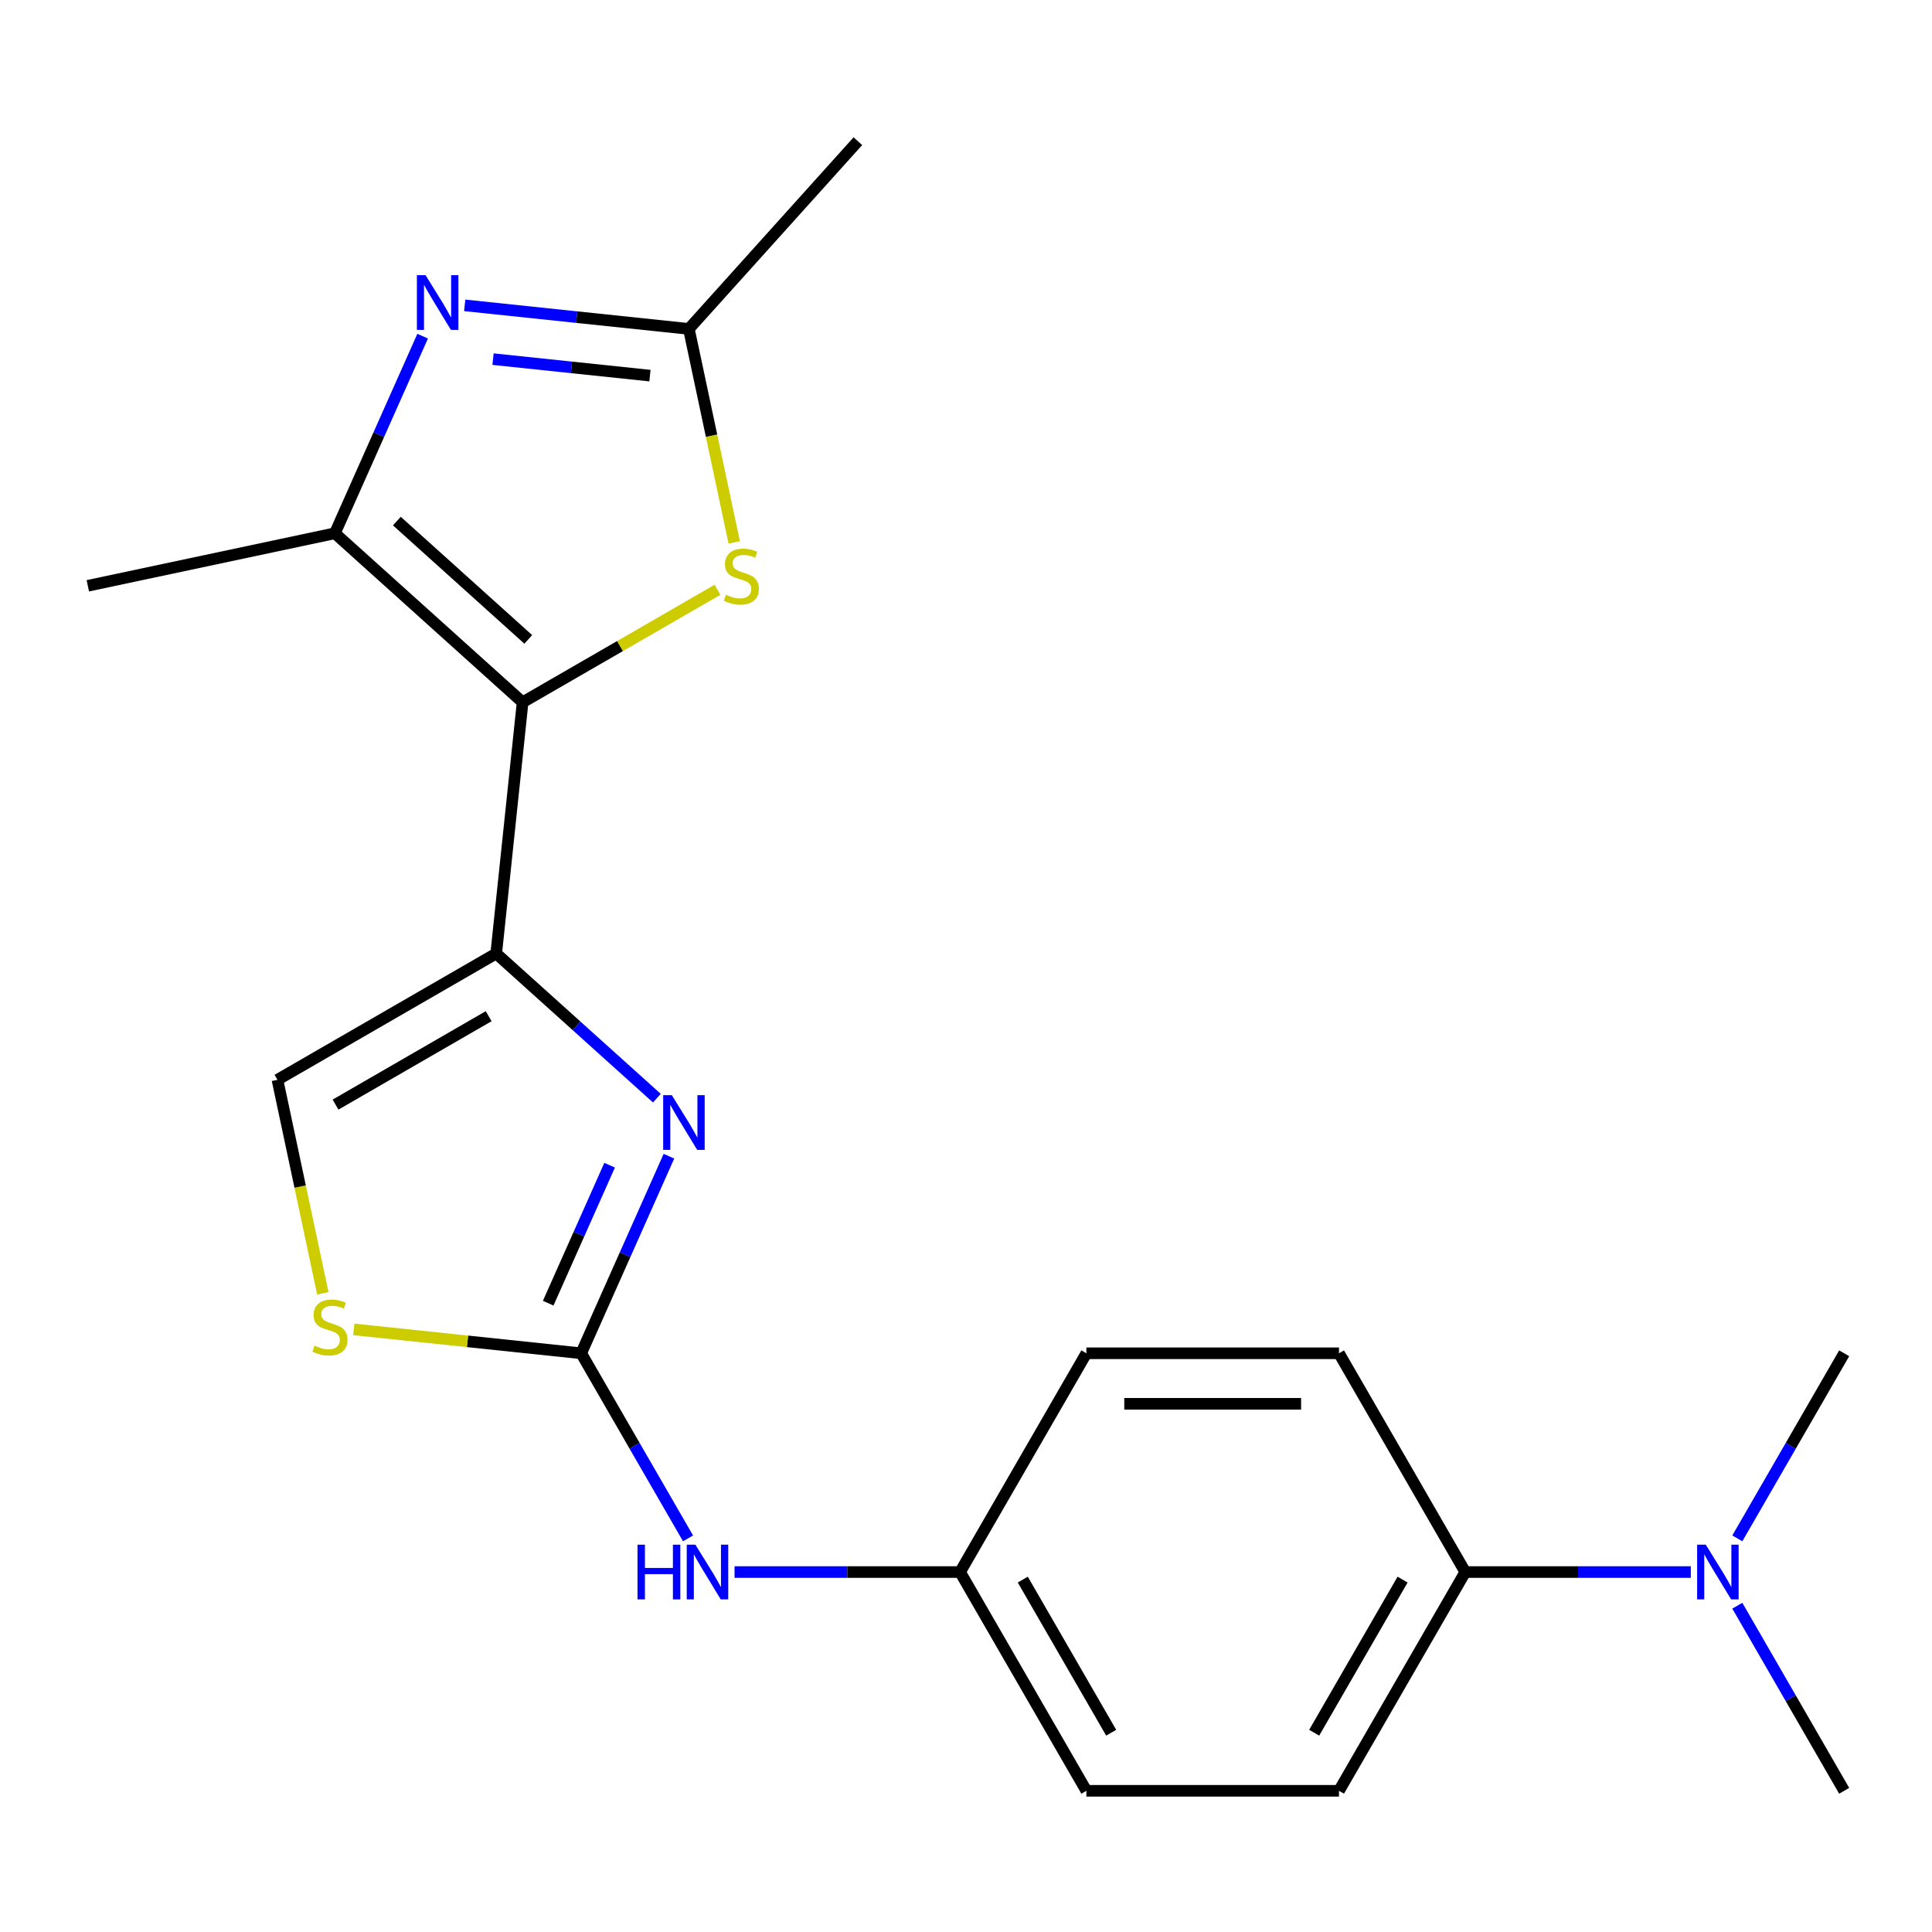 <?xml version='1.0' encoding='iso-8859-1'?>
<svg version='1.1' baseProfile='full'
              xmlns='http://www.w3.org/2000/svg'
                      xmlns:rdkit='http://www.rdkit.org/xml'
                      xmlns:xlink='http://www.w3.org/1999/xlink'
                  xml:space='preserve'
width='1000px' height='1000px' viewBox='0 0 1000 1000'>
<!-- END OF HEADER -->
<rect style='opacity:1.0;fill:#FFFFFF;stroke:none' width='1000' height='1000' x='0' y='0'> </rect>
<path class='bond-0' d='M 270.505,363.505 L 256.838,493.534' style='fill:none;fill-rule:evenodd;stroke:#000000;stroke-width:6px;stroke-linecap:butt;stroke-linejoin:miter;stroke-opacity:1' />
<path class='bond-3' d='M 270.505,363.505 L 173.342,276.02' style='fill:none;fill-rule:evenodd;stroke:#000000;stroke-width:6px;stroke-linecap:butt;stroke-linejoin:miter;stroke-opacity:1' />
<path class='bond-3' d='M 273.427,330.95 L 205.414,269.71' style='fill:none;fill-rule:evenodd;stroke:#000000;stroke-width:6px;stroke-linecap:butt;stroke-linejoin:miter;stroke-opacity:1' />
<path class='bond-5' d='M 270.505,363.505 L 320.944,334.384' style='fill:none;fill-rule:evenodd;stroke:#000000;stroke-width:6px;stroke-linecap:butt;stroke-linejoin:miter;stroke-opacity:1' />
<path class='bond-5' d='M 320.944,334.384 L 371.384,305.262' style='fill:none;fill-rule:evenodd;stroke:#CCCC00;stroke-width:6px;stroke-linecap:butt;stroke-linejoin:miter;stroke-opacity:1' />
<path class='bond-1' d='M 256.838,493.534 L 298.415,530.97' style='fill:none;fill-rule:evenodd;stroke:#000000;stroke-width:6px;stroke-linecap:butt;stroke-linejoin:miter;stroke-opacity:1' />
<path class='bond-1' d='M 298.415,530.97 L 339.992,568.406' style='fill:none;fill-rule:evenodd;stroke:#0000FF;stroke-width:6px;stroke-linecap:butt;stroke-linejoin:miter;stroke-opacity:1' />
<path class='bond-8' d='M 256.838,493.534 L 143.61,558.906' style='fill:none;fill-rule:evenodd;stroke:#000000;stroke-width:6px;stroke-linecap:butt;stroke-linejoin:miter;stroke-opacity:1' />
<path class='bond-8' d='M 252.928,525.985 L 173.668,571.746' style='fill:none;fill-rule:evenodd;stroke:#000000;stroke-width:6px;stroke-linecap:butt;stroke-linejoin:miter;stroke-opacity:1' />
<path class='bond-4' d='M 346.241,598.448 L 323.531,649.454' style='fill:none;fill-rule:evenodd;stroke:#0000FF;stroke-width:6px;stroke-linecap:butt;stroke-linejoin:miter;stroke-opacity:1' />
<path class='bond-4' d='M 323.531,649.454 L 300.822,700.46' style='fill:none;fill-rule:evenodd;stroke:#000000;stroke-width:6px;stroke-linecap:butt;stroke-linejoin:miter;stroke-opacity:1' />
<path class='bond-4' d='M 315.539,603.114 L 299.643,638.818' style='fill:none;fill-rule:evenodd;stroke:#0000FF;stroke-width:6px;stroke-linecap:butt;stroke-linejoin:miter;stroke-opacity:1' />
<path class='bond-4' d='M 299.643,638.818 L 283.746,674.523' style='fill:none;fill-rule:evenodd;stroke:#000000;stroke-width:6px;stroke-linecap:butt;stroke-linejoin:miter;stroke-opacity:1' />
<path class='bond-2' d='M 218.761,174.007 L 196.052,225.014' style='fill:none;fill-rule:evenodd;stroke:#0000FF;stroke-width:6px;stroke-linecap:butt;stroke-linejoin:miter;stroke-opacity:1' />
<path class='bond-2' d='M 196.052,225.014 L 173.342,276.02' style='fill:none;fill-rule:evenodd;stroke:#000000;stroke-width:6px;stroke-linecap:butt;stroke-linejoin:miter;stroke-opacity:1' />
<path class='bond-21' d='M 240.53,158.051 L 298.539,164.148' style='fill:none;fill-rule:evenodd;stroke:#0000FF;stroke-width:6px;stroke-linecap:butt;stroke-linejoin:miter;stroke-opacity:1' />
<path class='bond-21' d='M 298.539,164.148 L 356.549,170.245' style='fill:none;fill-rule:evenodd;stroke:#000000;stroke-width:6px;stroke-linecap:butt;stroke-linejoin:miter;stroke-opacity:1' />
<path class='bond-21' d='M 255.199,185.886 L 295.806,190.154' style='fill:none;fill-rule:evenodd;stroke:#0000FF;stroke-width:6px;stroke-linecap:butt;stroke-linejoin:miter;stroke-opacity:1' />
<path class='bond-21' d='M 295.806,190.154 L 336.413,194.422' style='fill:none;fill-rule:evenodd;stroke:#000000;stroke-width:6px;stroke-linecap:butt;stroke-linejoin:miter;stroke-opacity:1' />
<path class='bond-17' d='M 173.342,276.02 L 45.455,303.203' style='fill:none;fill-rule:evenodd;stroke:#000000;stroke-width:6px;stroke-linecap:butt;stroke-linejoin:miter;stroke-opacity:1' />
<path class='bond-9' d='M 300.822,700.46 L 328.477,748.36' style='fill:none;fill-rule:evenodd;stroke:#000000;stroke-width:6px;stroke-linecap:butt;stroke-linejoin:miter;stroke-opacity:1' />
<path class='bond-9' d='M 328.477,748.36 L 356.132,796.26' style='fill:none;fill-rule:evenodd;stroke:#0000FF;stroke-width:6px;stroke-linecap:butt;stroke-linejoin:miter;stroke-opacity:1' />
<path class='bond-22' d='M 300.822,700.46 L 241.982,694.276' style='fill:none;fill-rule:evenodd;stroke:#000000;stroke-width:6px;stroke-linecap:butt;stroke-linejoin:miter;stroke-opacity:1' />
<path class='bond-22' d='M 241.982,694.276 L 183.142,688.092' style='fill:none;fill-rule:evenodd;stroke:#CCCC00;stroke-width:6px;stroke-linecap:butt;stroke-linejoin:miter;stroke-opacity:1' />
<path class='bond-6' d='M 380.037,280.744 L 368.293,225.495' style='fill:none;fill-rule:evenodd;stroke:#CCCC00;stroke-width:6px;stroke-linecap:butt;stroke-linejoin:miter;stroke-opacity:1' />
<path class='bond-6' d='M 368.293,225.495 L 356.549,170.245' style='fill:none;fill-rule:evenodd;stroke:#000000;stroke-width:6px;stroke-linecap:butt;stroke-linejoin:miter;stroke-opacity:1' />
<path class='bond-18' d='M 356.549,170.245 L 444.035,73.083' style='fill:none;fill-rule:evenodd;stroke:#000000;stroke-width:6px;stroke-linecap:butt;stroke-linejoin:miter;stroke-opacity:1' />
<path class='bond-7' d='M 167.097,669.405 L 155.353,614.156' style='fill:none;fill-rule:evenodd;stroke:#CCCC00;stroke-width:6px;stroke-linecap:butt;stroke-linejoin:miter;stroke-opacity:1' />
<path class='bond-7' d='M 155.353,614.156 L 143.61,558.906' style='fill:none;fill-rule:evenodd;stroke:#000000;stroke-width:6px;stroke-linecap:butt;stroke-linejoin:miter;stroke-opacity:1' />
<path class='bond-14' d='M 380.203,813.689 L 438.571,813.689' style='fill:none;fill-rule:evenodd;stroke:#0000FF;stroke-width:6px;stroke-linecap:butt;stroke-linejoin:miter;stroke-opacity:1' />
<path class='bond-14' d='M 438.571,813.689 L 496.939,813.689' style='fill:none;fill-rule:evenodd;stroke:#000000;stroke-width:6px;stroke-linecap:butt;stroke-linejoin:miter;stroke-opacity:1' />
<path class='bond-10' d='M 758.428,813.689 L 693.056,926.917' style='fill:none;fill-rule:evenodd;stroke:#000000;stroke-width:6px;stroke-linecap:butt;stroke-linejoin:miter;stroke-opacity:1' />
<path class='bond-10' d='M 725.977,817.599 L 680.216,896.858' style='fill:none;fill-rule:evenodd;stroke:#000000;stroke-width:6px;stroke-linecap:butt;stroke-linejoin:miter;stroke-opacity:1' />
<path class='bond-11' d='M 758.428,813.689 L 816.796,813.689' style='fill:none;fill-rule:evenodd;stroke:#000000;stroke-width:6px;stroke-linecap:butt;stroke-linejoin:miter;stroke-opacity:1' />
<path class='bond-11' d='M 816.796,813.689 L 875.164,813.689' style='fill:none;fill-rule:evenodd;stroke:#0000FF;stroke-width:6px;stroke-linecap:butt;stroke-linejoin:miter;stroke-opacity:1' />
<path class='bond-23' d='M 758.428,813.689 L 693.056,700.46' style='fill:none;fill-rule:evenodd;stroke:#000000;stroke-width:6px;stroke-linecap:butt;stroke-linejoin:miter;stroke-opacity:1' />
<path class='bond-19' d='M 899.235,831.117 L 926.89,879.017' style='fill:none;fill-rule:evenodd;stroke:#0000FF;stroke-width:6px;stroke-linecap:butt;stroke-linejoin:miter;stroke-opacity:1' />
<path class='bond-19' d='M 926.89,879.017 L 954.545,926.917' style='fill:none;fill-rule:evenodd;stroke:#000000;stroke-width:6px;stroke-linecap:butt;stroke-linejoin:miter;stroke-opacity:1' />
<path class='bond-20' d='M 899.235,796.26 L 926.89,748.36' style='fill:none;fill-rule:evenodd;stroke:#0000FF;stroke-width:6px;stroke-linecap:butt;stroke-linejoin:miter;stroke-opacity:1' />
<path class='bond-20' d='M 926.89,748.36 L 954.545,700.46' style='fill:none;fill-rule:evenodd;stroke:#000000;stroke-width:6px;stroke-linecap:butt;stroke-linejoin:miter;stroke-opacity:1' />
<path class='bond-12' d='M 693.056,700.46 L 562.311,700.46' style='fill:none;fill-rule:evenodd;stroke:#000000;stroke-width:6px;stroke-linecap:butt;stroke-linejoin:miter;stroke-opacity:1' />
<path class='bond-12' d='M 673.444,726.609 L 581.923,726.609' style='fill:none;fill-rule:evenodd;stroke:#000000;stroke-width:6px;stroke-linecap:butt;stroke-linejoin:miter;stroke-opacity:1' />
<path class='bond-13' d='M 693.056,926.917 L 562.311,926.917' style='fill:none;fill-rule:evenodd;stroke:#000000;stroke-width:6px;stroke-linecap:butt;stroke-linejoin:miter;stroke-opacity:1' />
<path class='bond-15' d='M 496.939,813.689 L 562.311,700.46' style='fill:none;fill-rule:evenodd;stroke:#000000;stroke-width:6px;stroke-linecap:butt;stroke-linejoin:miter;stroke-opacity:1' />
<path class='bond-16' d='M 496.939,813.689 L 562.311,926.917' style='fill:none;fill-rule:evenodd;stroke:#000000;stroke-width:6px;stroke-linecap:butt;stroke-linejoin:miter;stroke-opacity:1' />
<path class='bond-16' d='M 529.39,817.599 L 575.151,896.858' style='fill:none;fill-rule:evenodd;stroke:#000000;stroke-width:6px;stroke-linecap:butt;stroke-linejoin:miter;stroke-opacity:1' />
<path  class='atom-2' d='M 347.74 566.859
L 357.02 581.859
Q 357.94 583.339, 359.42 586.019
Q 360.9 588.699, 360.98 588.859
L 360.98 566.859
L 364.74 566.859
L 364.74 595.179
L 360.86 595.179
L 350.9 578.779
Q 349.74 576.859, 348.5 574.659
Q 347.3 572.459, 346.94 571.779
L 346.94 595.179
L 343.26 595.179
L 343.26 566.859
L 347.74 566.859
' fill='#0000FF'/>
<path  class='atom-3' d='M 220.261 142.419
L 229.541 157.419
Q 230.461 158.899, 231.941 161.579
Q 233.421 164.259, 233.501 164.419
L 233.501 142.419
L 237.261 142.419
L 237.261 170.739
L 233.381 170.739
L 223.421 154.339
Q 222.261 152.419, 221.021 150.219
Q 219.821 148.019, 219.461 147.339
L 219.461 170.739
L 215.781 170.739
L 215.781 142.419
L 220.261 142.419
' fill='#0000FF'/>
<path  class='atom-6' d='M 375.733 307.853
Q 376.053 307.973, 377.373 308.533
Q 378.693 309.093, 380.133 309.453
Q 381.613 309.773, 383.053 309.773
Q 385.733 309.773, 387.293 308.493
Q 388.853 307.173, 388.853 304.893
Q 388.853 303.333, 388.053 302.373
Q 387.293 301.413, 386.093 300.893
Q 384.893 300.373, 382.893 299.773
Q 380.373 299.013, 378.853 298.293
Q 377.373 297.573, 376.293 296.053
Q 375.253 294.533, 375.253 291.973
Q 375.253 288.413, 377.653 286.213
Q 380.093 284.013, 384.893 284.013
Q 388.173 284.013, 391.893 285.573
L 390.973 288.653
Q 387.573 287.253, 385.013 287.253
Q 382.253 287.253, 380.733 288.413
Q 379.213 289.533, 379.253 291.493
Q 379.253 293.013, 380.013 293.933
Q 380.813 294.853, 381.933 295.373
Q 383.093 295.893, 385.013 296.493
Q 387.573 297.293, 389.093 298.093
Q 390.613 298.893, 391.693 300.533
Q 392.813 302.133, 392.813 304.893
Q 392.813 308.813, 390.173 310.933
Q 387.573 313.013, 383.213 313.013
Q 380.693 313.013, 378.773 312.453
Q 376.893 311.933, 374.653 311.013
L 375.733 307.853
' fill='#CCCC00'/>
<path  class='atom-8' d='M 162.793 696.514
Q 163.113 696.634, 164.433 697.194
Q 165.753 697.754, 167.193 698.114
Q 168.673 698.434, 170.113 698.434
Q 172.793 698.434, 174.353 697.154
Q 175.913 695.834, 175.913 693.554
Q 175.913 691.994, 175.113 691.034
Q 174.353 690.074, 173.153 689.554
Q 171.953 689.034, 169.953 688.434
Q 167.433 687.674, 165.913 686.954
Q 164.433 686.234, 163.353 684.714
Q 162.313 683.194, 162.313 680.634
Q 162.313 677.074, 164.713 674.874
Q 167.153 672.674, 171.953 672.674
Q 175.233 672.674, 178.953 674.234
L 178.033 677.314
Q 174.633 675.914, 172.073 675.914
Q 169.313 675.914, 167.793 677.074
Q 166.273 678.194, 166.313 680.154
Q 166.313 681.674, 167.073 682.594
Q 167.873 683.514, 168.993 684.034
Q 170.153 684.554, 172.073 685.154
Q 174.633 685.954, 176.153 686.754
Q 177.673 687.554, 178.753 689.194
Q 179.873 690.794, 179.873 693.554
Q 179.873 697.474, 177.233 699.594
Q 174.633 701.674, 170.273 701.674
Q 167.753 701.674, 165.833 701.114
Q 163.953 700.594, 161.713 699.674
L 162.793 696.514
' fill='#CCCC00'/>
<path  class='atom-10' d='M 329.974 799.529
L 333.814 799.529
L 333.814 811.569
L 348.294 811.569
L 348.294 799.529
L 352.134 799.529
L 352.134 827.849
L 348.294 827.849
L 348.294 814.769
L 333.814 814.769
L 333.814 827.849
L 329.974 827.849
L 329.974 799.529
' fill='#0000FF'/>
<path  class='atom-10' d='M 359.934 799.529
L 369.214 814.529
Q 370.134 816.009, 371.614 818.689
Q 373.094 821.369, 373.174 821.529
L 373.174 799.529
L 376.934 799.529
L 376.934 827.849
L 373.054 827.849
L 363.094 811.449
Q 361.934 809.529, 360.694 807.329
Q 359.494 805.129, 359.134 804.449
L 359.134 827.849
L 355.454 827.849
L 355.454 799.529
L 359.934 799.529
' fill='#0000FF'/>
<path  class='atom-12' d='M 882.913 799.529
L 892.193 814.529
Q 893.113 816.009, 894.593 818.689
Q 896.073 821.369, 896.153 821.529
L 896.153 799.529
L 899.913 799.529
L 899.913 827.849
L 896.033 827.849
L 886.073 811.449
Q 884.913 809.529, 883.673 807.329
Q 882.473 805.129, 882.113 804.449
L 882.113 827.849
L 878.433 827.849
L 878.433 799.529
L 882.913 799.529
' fill='#0000FF'/>
</svg>
